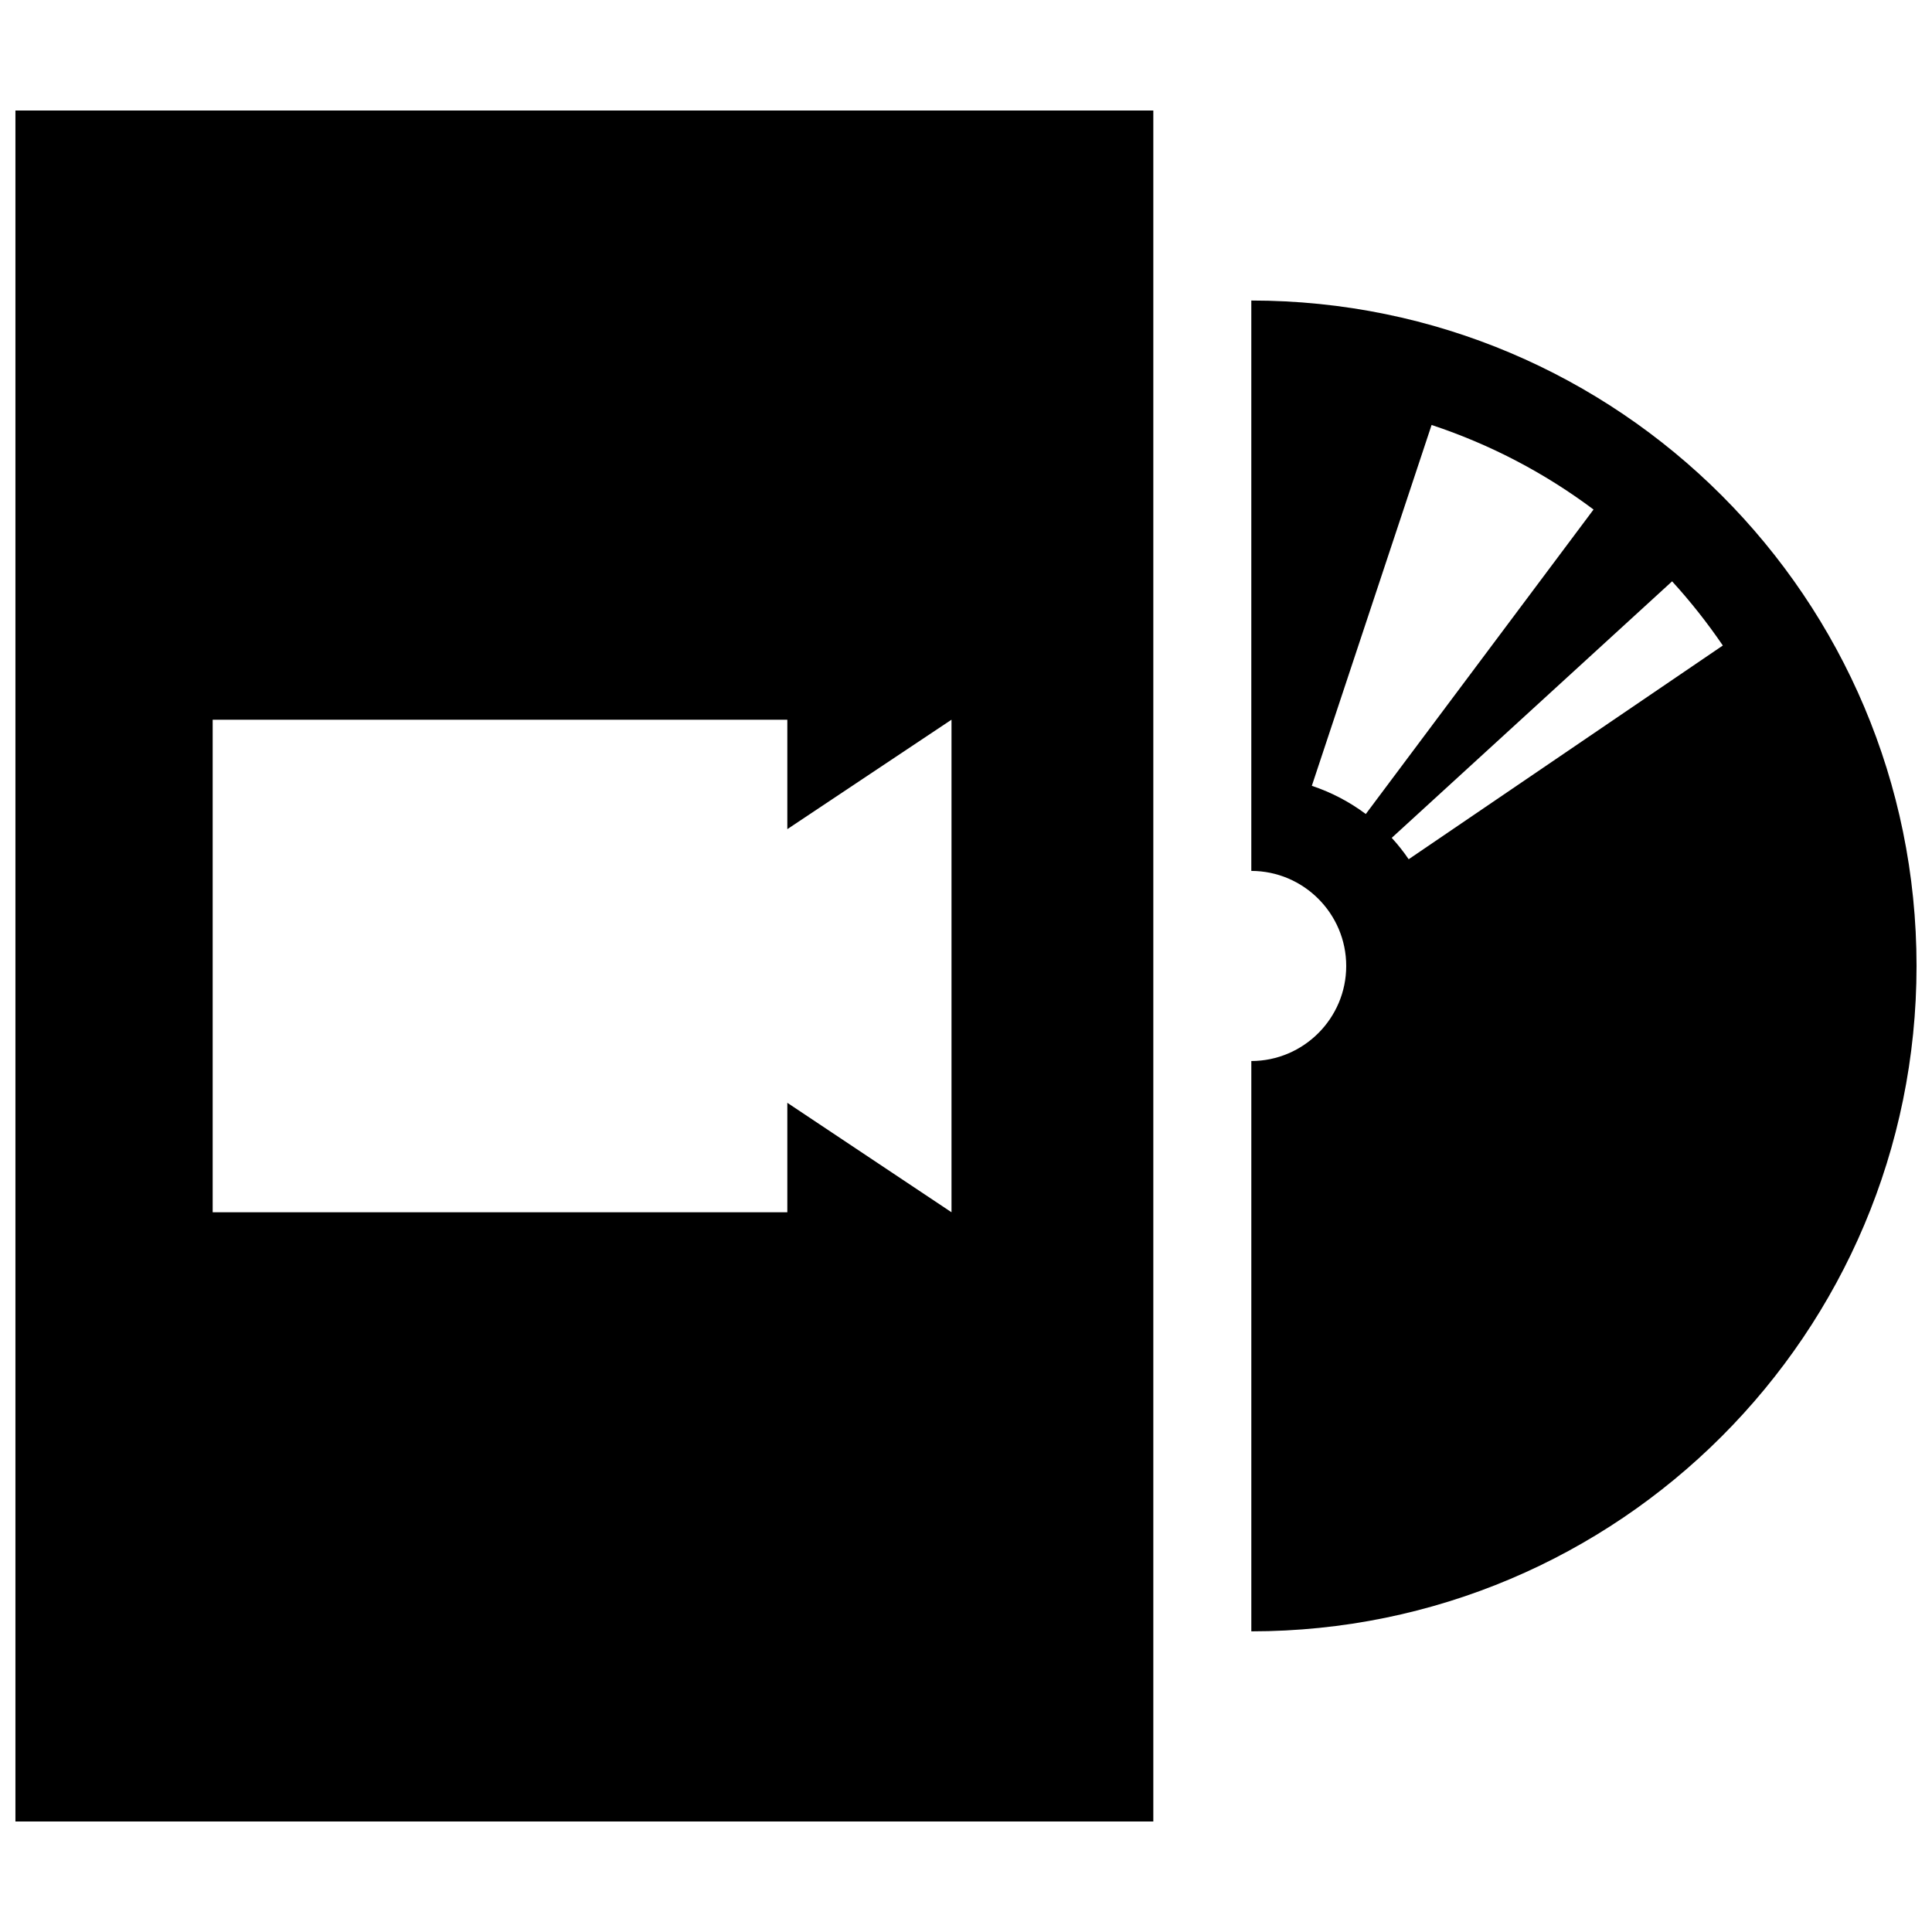 <?xml version="1.0" encoding="UTF-8"?>
<!-- Uploaded to: ICON Repo, www.iconrepo.com, Generator: ICON Repo Mixer Tools -->
<svg width="800px" height="800px" version="1.1" viewBox="144 144 512 512" xmlns="http://www.w3.org/2000/svg">
 <defs>
  <clipPath id="a">
   <path d="m148.09 173h503.81v454h-503.81z"/>
  </clipPath>
 </defs>
 <g clip-path="url(#a)">
  <path d="m148.09 626.71h301.55v-453.43h-301.55zm52.27-291.98h152.29v29.004l43.508-29.004v130.53l-43.508-29.004v29.004h-152.29zm275.25-111.07v151.14c13.855 0.02 25.152 11.316 25.152 25.191s-11.297 25.172-25.148 25.191v151.14c97.367-0.023 176.29-78.961 176.29-176.34 0-97.379-78.922-176.32-176.29-176.34zm16.039 128.59 31.738-95.629c15.852 5.254 30.238 12.906 42.918 22.41l-60.355 80.691c-4.231-3.16-9.02-5.715-14.301-7.473zm25.664 19.457c-1.359-1.996-2.852-3.883-4.488-5.668l74.301-67.98c4.883 5.352 9.371 11.035 13.441 17.008z"/>
 </g>
</svg>